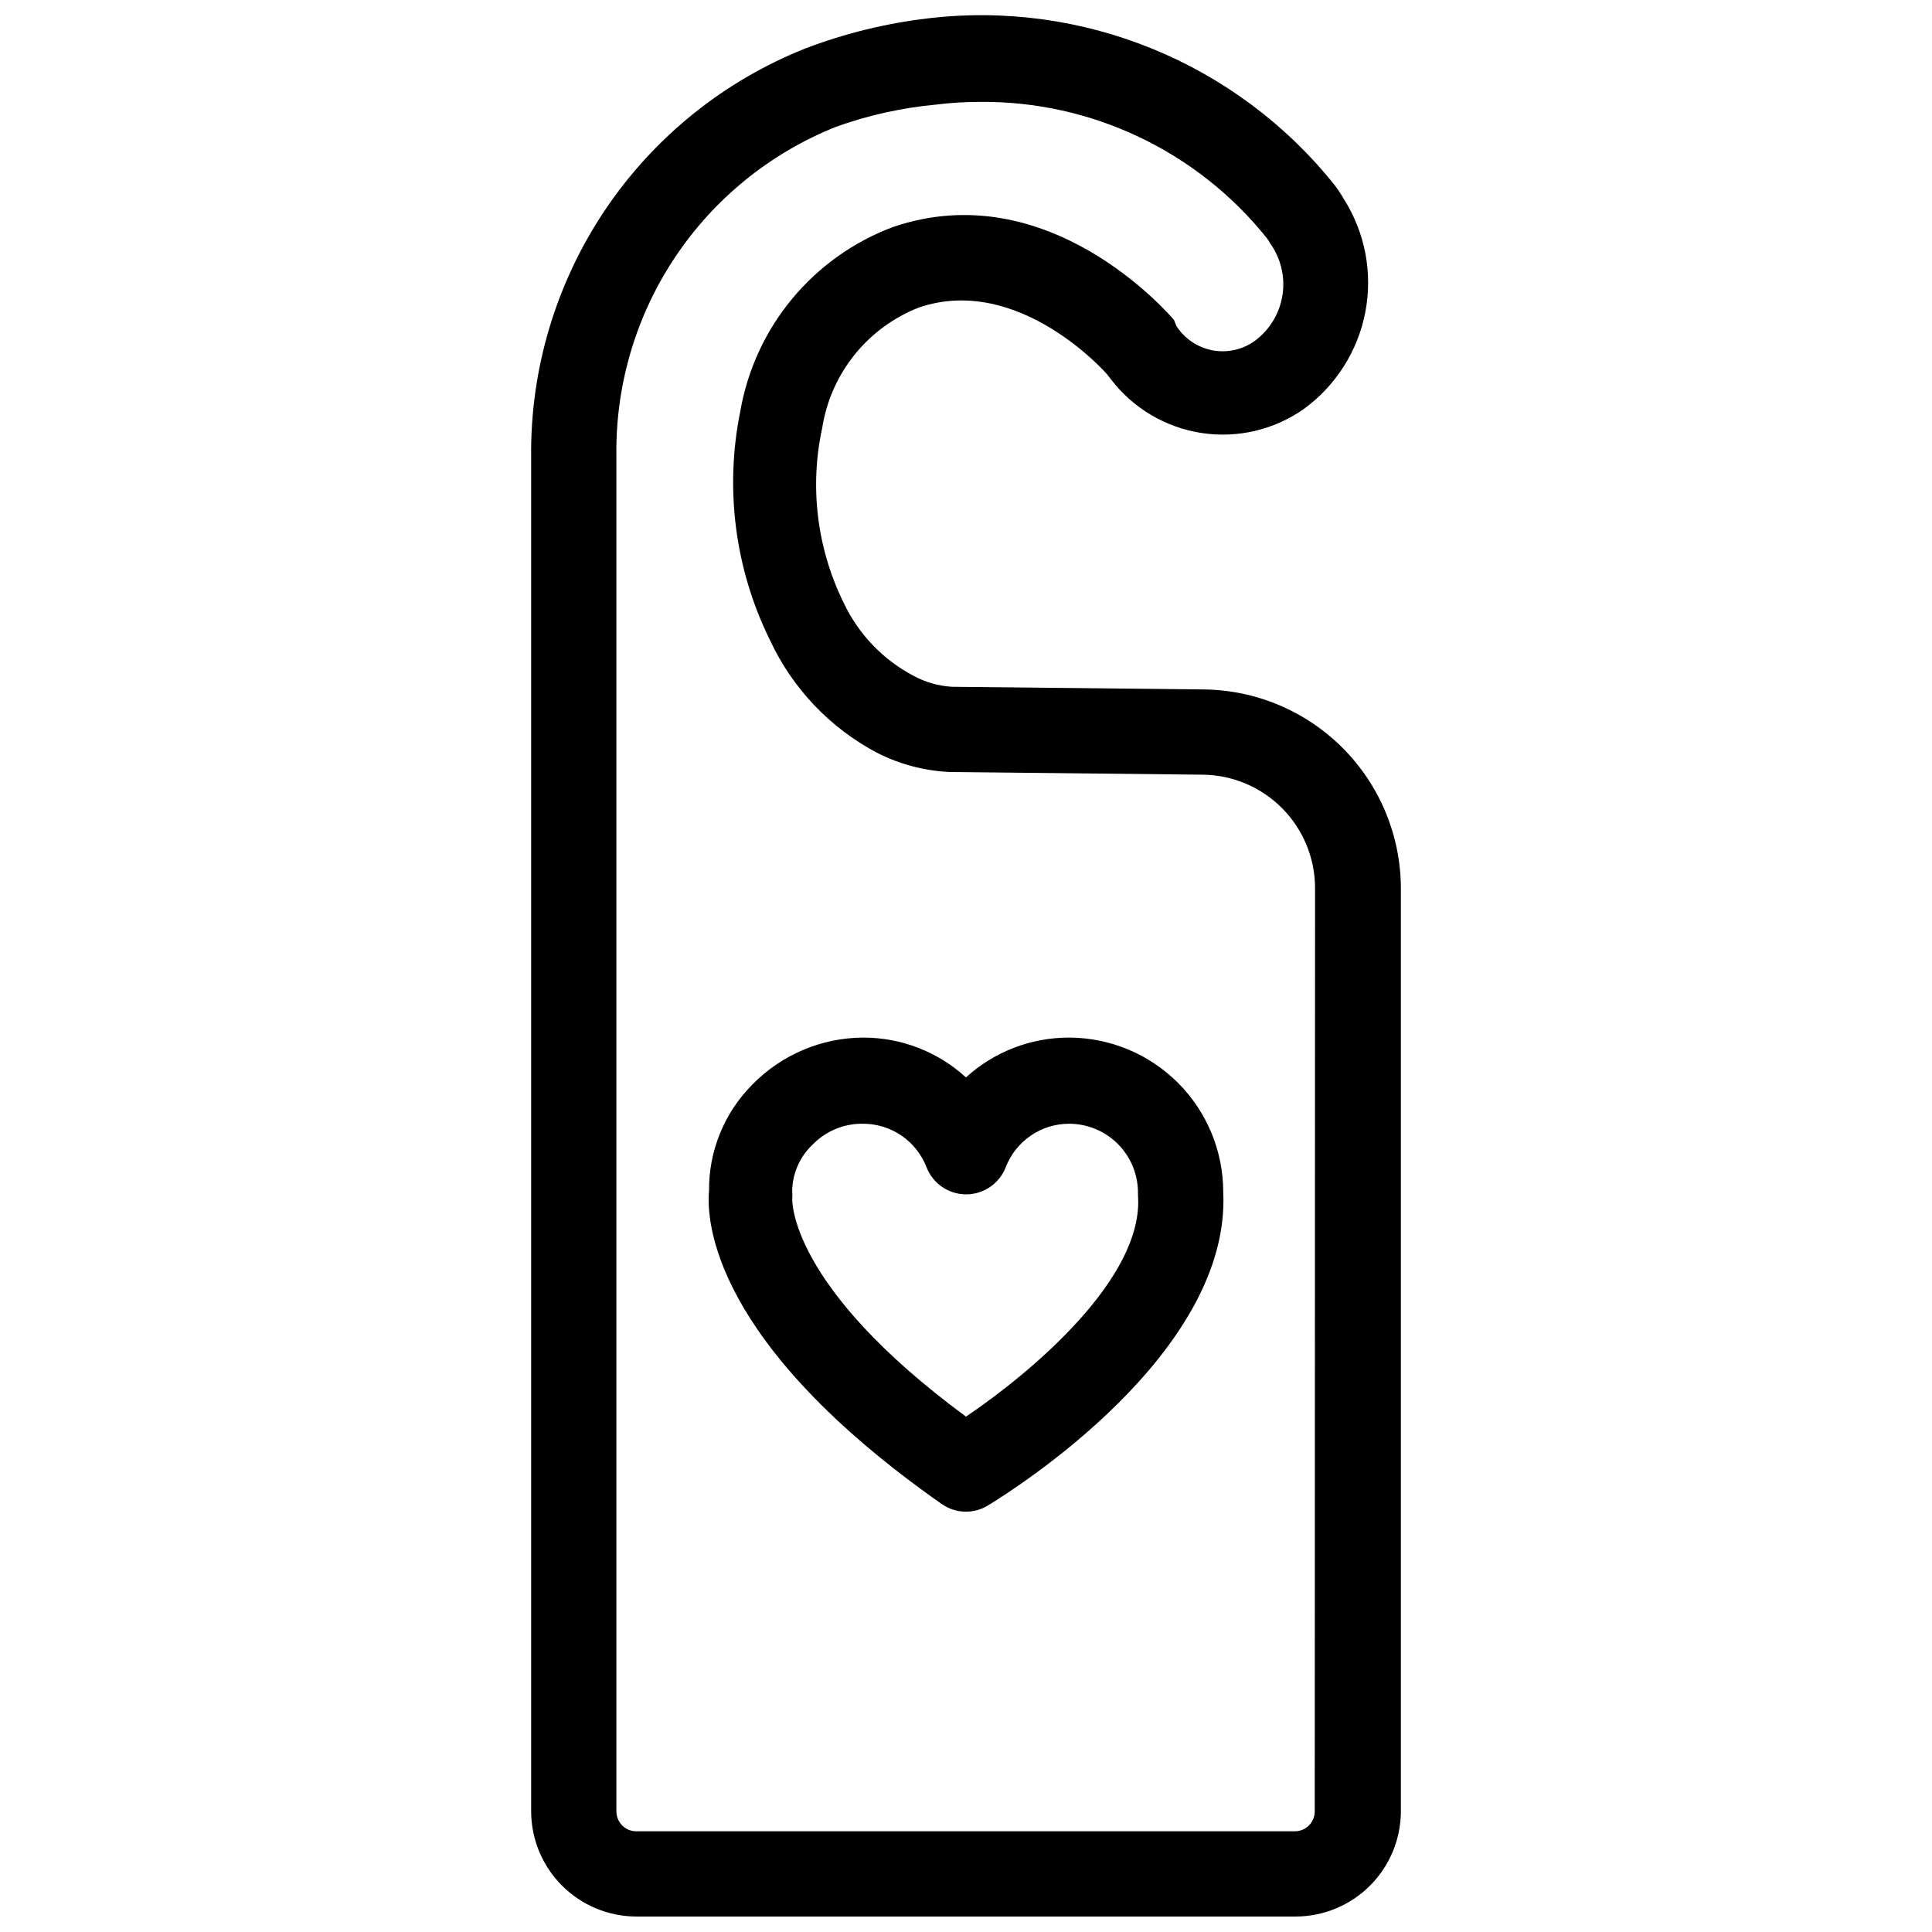 <?xml version="1.0" encoding="UTF-8"?>
<!-- Uploaded to: ICON Repo, www.iconrepo.com, Generator: ICON Repo Mixer Tools -->
<svg width="800px" height="800px" version="1.1" viewBox="144 144 512 512" xmlns="http://www.w3.org/2000/svg">
 <defs>
  <clipPath id="a">
   <path d="m284 148.09h232v503.81h-232z"/>
  </clipPath>
 </defs>
 <g clip-path="url(#a)">
  <path d="m462.98 326.71-66.832-0.707-0.004-0.004c-3.469-0.23-6.852-1.195-9.918-2.832-8.172-4.273-14.727-11.102-18.656-19.445-7.078-14.371-9.074-30.715-5.668-46.363 2.277-14.438 12.047-26.574 25.664-31.883 26.527-8.973 49.75 17.633 49.75 17.633l1.102 1.418c5.852 7.652 14.438 12.746 23.961 14.215s19.242-0.805 27.129-6.344c8.512-6.188 14.348-15.387 16.324-25.727 1.973-10.336-0.062-21.039-5.699-29.93-0.754-1.312-1.598-2.574-2.516-3.777-25.906-32.359-66.695-49.035-107.85-44.082-10.988 1.305-21.773 3.949-32.117 7.871-21.695 8.57-40.273 23.52-53.289 42.871-13.016 19.355-19.852 42.203-19.605 65.527v358.88c0.02 7.387 2.961 14.461 8.184 19.684s12.297 8.164 19.68 8.184h174.76c7.383-0.02 14.461-2.961 19.68-8.184 5.223-5.223 8.164-12.297 8.188-19.684v-244.66c-0.043-13.887-5.551-27.199-15.332-37.055-9.781-9.859-23.055-15.465-36.938-15.609zm29.441 297.33v-0.004c0 2.914-2.363 5.277-5.277 5.277h-174.52c-2.91 0-5.273-2.363-5.273-5.277v-359.2c-0.266-18.719 5.148-37.074 15.535-52.648 10.391-15.574 25.258-27.629 42.641-34.574 8.582-3.082 17.523-5.066 26.605-5.902 3.812-0.473 7.652-0.707 11.496-0.711 29.574-0.289 57.645 13.035 76.121 36.133 0.309 0.391 0.57 0.812 0.789 1.262 2.875 3.969 4.078 8.91 3.34 13.754-0.734 4.848-3.352 9.211-7.277 12.145-3.25 2.367-7.332 3.289-11.281 2.543-3.953-0.746-7.418-3.09-9.578-6.481l-0.633-1.574c-1.34-1.574-33.219-38.652-74.391-24.641-21.242 7.93-36.68 26.543-40.539 48.887-4.168 20.52-1.398 41.84 7.871 60.613 5.938 12.773 15.891 23.25 28.34 29.836 6.039 3.082 12.672 4.828 19.445 5.117l66.992 0.707h-0.004c7.906 0.105 15.457 3.32 21.012 8.949 5.555 5.625 8.668 13.215 8.668 21.125z"/>
 </g>
 <path d="m427.39 418.97c-10.133-0.035-19.906 3.727-27.395 10.551-7.461-6.816-17.211-10.582-27.316-10.551-11.07 0.074-21.648 4.582-29.363 12.52-7.406 7.465-11.516 17.586-11.414 28.102-0.707 7.871 0.707 40.227 61.637 82.973 1.891 1.328 4.144 2.043 6.457 2.047 2.055-0.004 4.074-0.574 5.824-1.656 6.613-4.016 64.473-40.305 62.348-83.129-0.023-10.812-4.324-21.184-11.965-28.836-7.641-7.656-18-11.977-28.812-12.02zm-27.395 100.45c-47.23-34.793-45.973-57.543-46.051-57.625h-0.004c0.078-0.707 0.078-1.418 0-2.125 0.055-4.727 2.047-9.223 5.512-12.438 3.481-3.539 8.262-5.504 13.227-5.43 3.641-0.012 7.195 1.082 10.203 3.133 3.008 2.051 5.324 4.965 6.641 8.359 1.672 4.352 5.852 7.223 10.512 7.223 4.66 0 8.836-2.871 10.508-7.223 1.32-3.394 3.637-6.309 6.641-8.359 3.008-2.051 6.566-3.144 10.207-3.133 4.844 0.02 9.48 1.965 12.891 5.402 3.41 3.441 5.312 8.094 5.293 12.938v0.629c1.652 21.805-28.105 46.84-45.578 58.648z"/>
</svg>